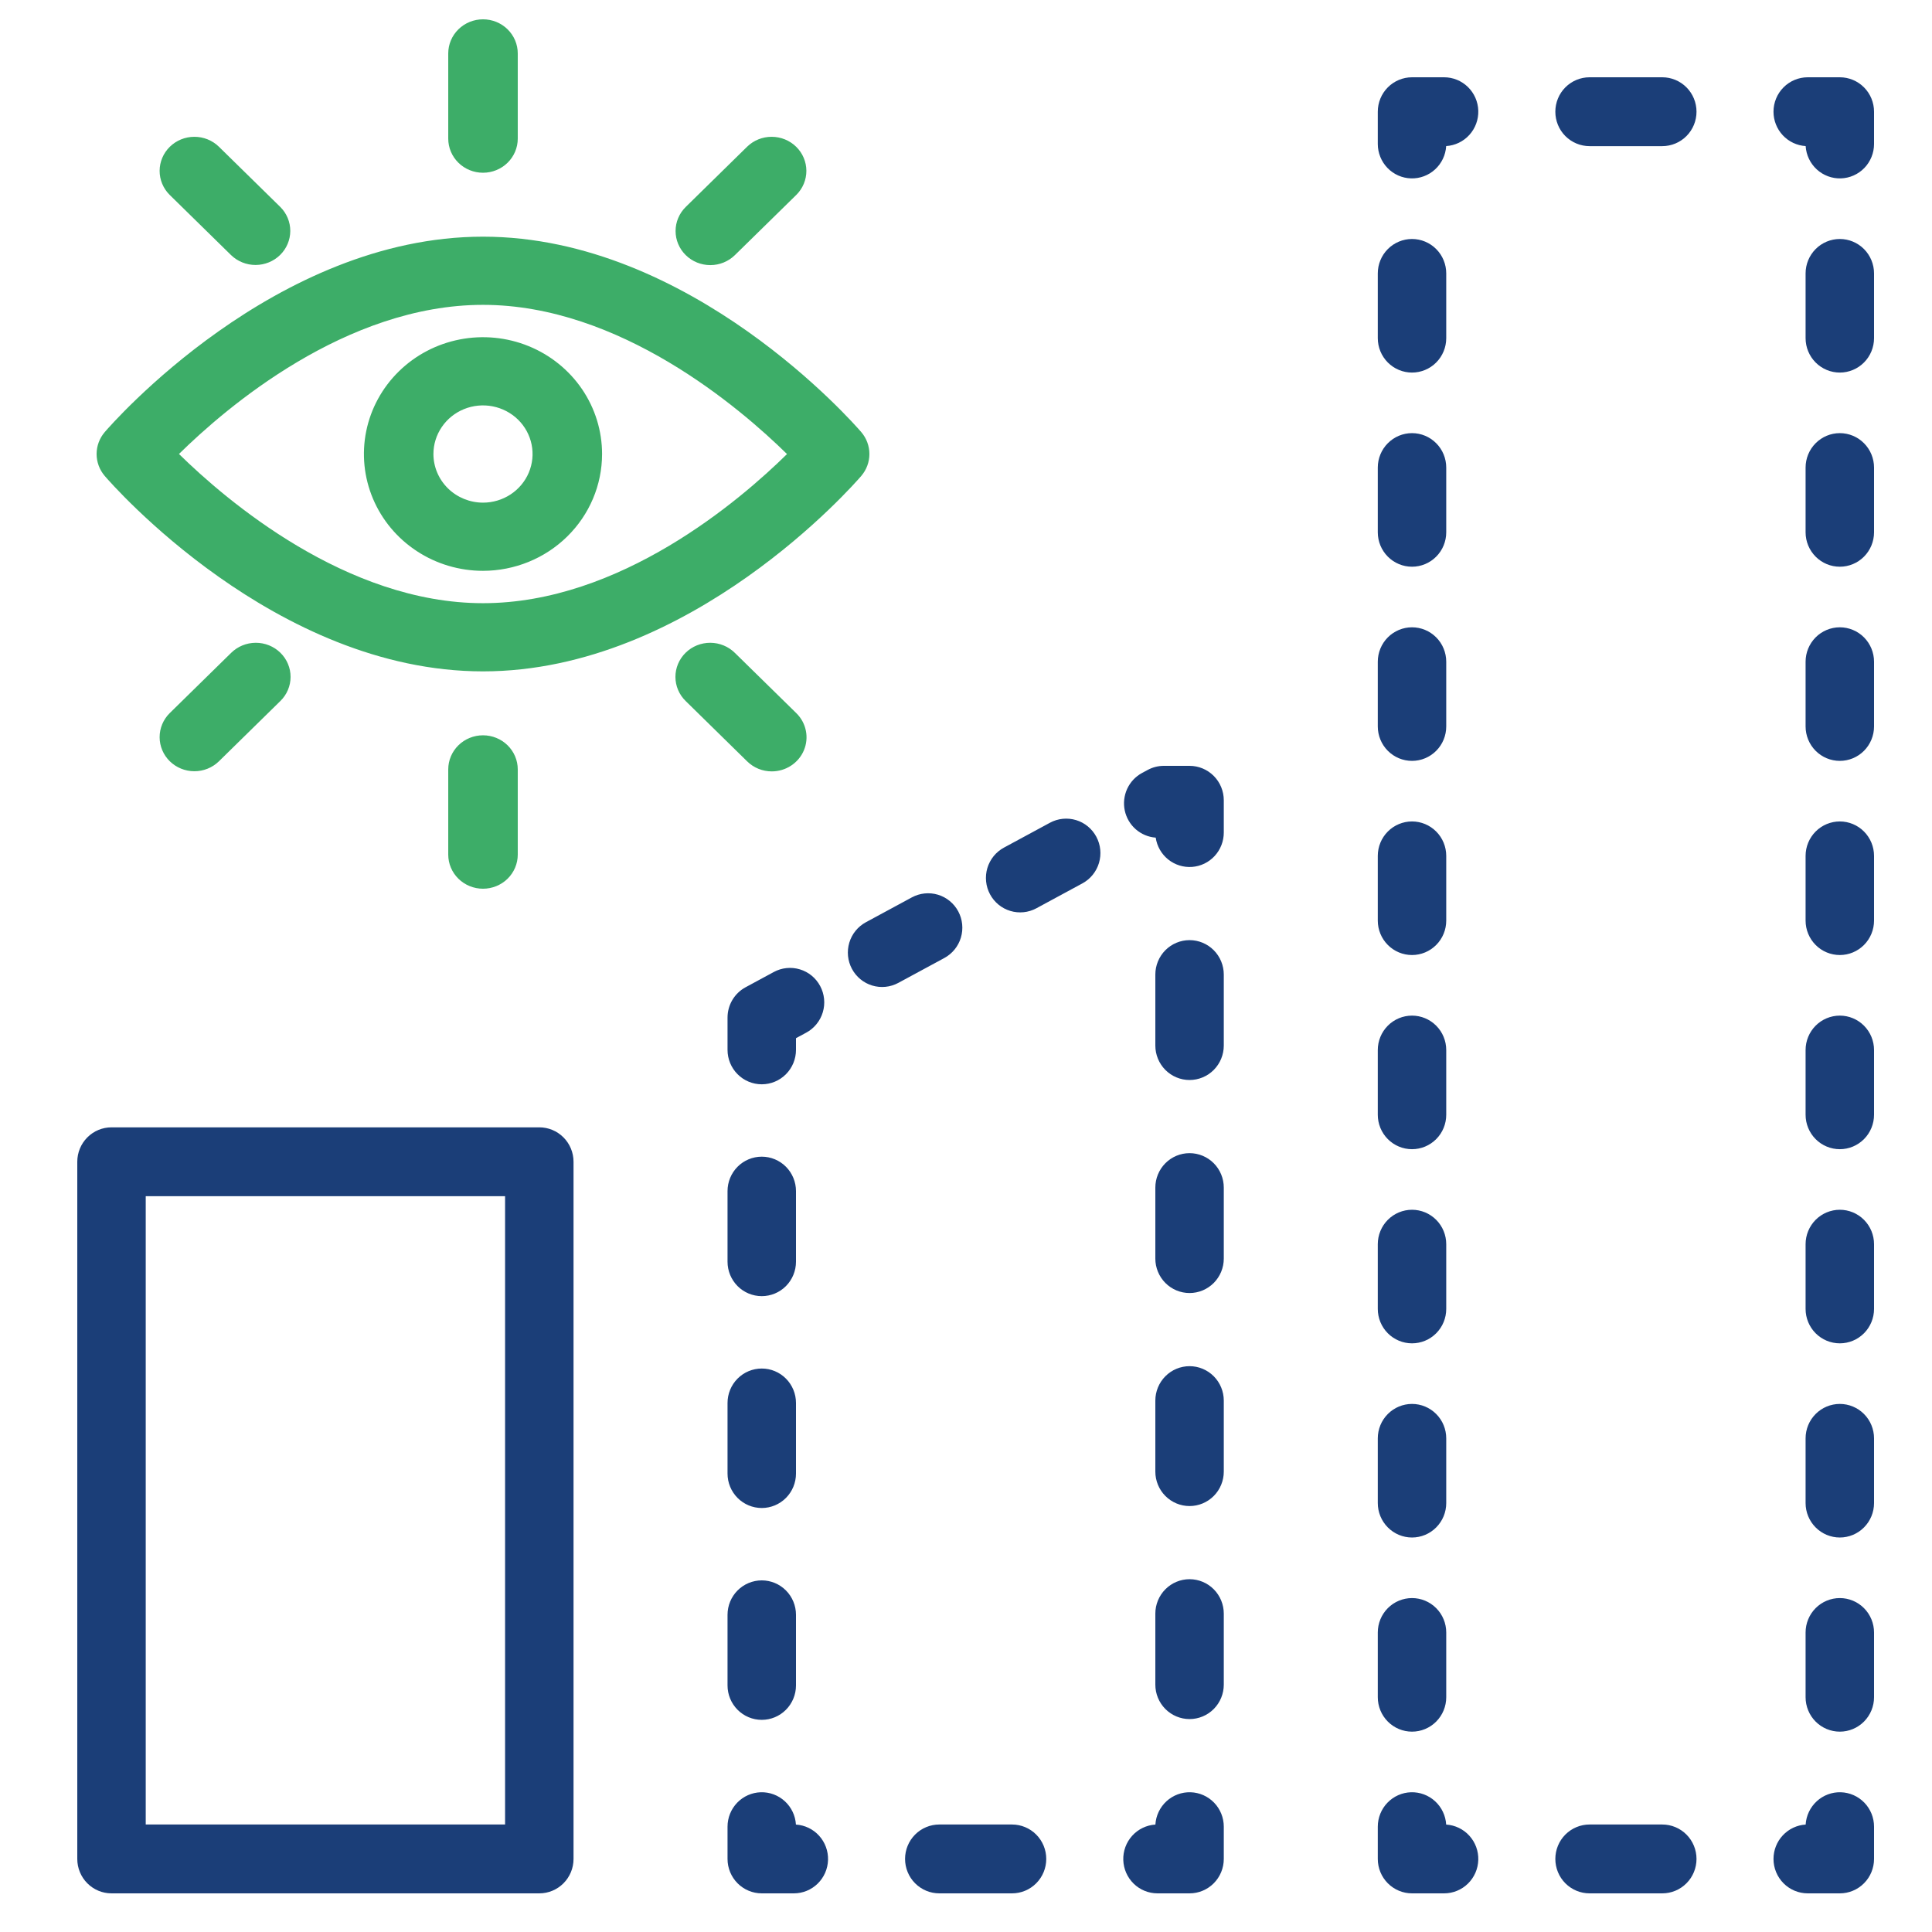 <svg width="100" height="100" viewBox="0 0 100 100" fill="none" xmlns="http://www.w3.org/2000/svg">
<path d="M5.771 98H27.914C28.384 98 28.835 97.812 29.167 97.478C29.499 97.144 29.686 96.691 29.686 96.218V60.133C29.686 59.66 29.499 59.207 29.167 58.873C28.835 58.538 28.384 58.351 27.914 58.351H5.771C5.302 58.351 4.851 58.538 4.519 58.873C4.187 59.207 4 59.66 4 60.133V96.218C4 96.691 4.187 97.144 4.519 97.478C4.851 97.812 5.302 98 5.771 98ZM7.543 61.915H26.143V94.436H7.543V61.915ZM63.343 43.092C63.343 43.542 63.174 43.976 62.87 44.306C62.566 44.636 62.149 44.838 61.703 44.871C61.257 44.904 60.815 44.767 60.465 44.486C60.116 44.205 59.885 43.801 59.819 43.356C59.437 43.328 59.074 43.175 58.785 42.922C58.496 42.668 58.297 42.327 58.217 41.95C58.138 41.572 58.182 41.179 58.343 40.829C58.504 40.479 58.774 40.192 59.112 40.009L59.402 39.853C59.66 39.713 59.948 39.64 60.241 39.64H61.571C62.041 39.64 62.492 39.828 62.824 40.162C63.156 40.496 63.343 40.949 63.343 41.422V43.092ZM63.343 65.145C63.343 65.617 63.156 66.07 62.824 66.405C62.492 66.739 62.041 66.927 61.571 66.927C61.102 66.927 60.651 66.739 60.319 66.405C59.987 66.07 59.8 65.617 59.8 65.145V61.469C59.8 60.997 59.987 60.543 60.319 60.209C60.651 59.875 61.102 59.687 61.571 59.687C62.041 59.687 62.492 59.875 62.824 60.209C63.156 60.543 63.343 60.997 63.343 61.469V65.145ZM63.343 76.171C63.343 76.643 63.156 77.097 62.824 77.431C62.492 77.765 62.041 77.953 61.571 77.953C61.102 77.953 60.651 77.765 60.319 77.431C59.987 77.097 59.8 76.643 59.8 76.171V72.495C59.8 72.023 59.987 71.569 60.319 71.235C60.651 70.901 61.102 70.713 61.571 70.713C62.041 70.713 62.492 70.901 62.824 71.235C63.156 71.569 63.343 72.023 63.343 72.495V76.171ZM63.343 54.118C63.343 54.591 63.156 55.044 62.824 55.379C62.492 55.713 62.041 55.901 61.571 55.901C61.102 55.901 60.651 55.713 60.319 55.379C59.987 55.044 59.8 54.591 59.8 54.118V50.443C59.8 49.971 59.987 49.517 60.319 49.183C60.651 48.849 61.102 48.661 61.571 48.661C62.041 48.661 62.492 48.849 62.824 49.183C63.156 49.517 63.343 49.971 63.343 50.443V54.118ZM63.343 87.197C63.343 87.669 63.156 88.123 62.824 88.457C62.492 88.791 62.041 88.979 61.571 88.979C61.102 88.979 60.651 88.791 60.319 88.457C59.987 88.123 59.8 87.669 59.8 87.197V83.521C59.8 83.049 59.987 82.596 60.319 82.261C60.651 81.927 61.102 81.739 61.571 81.739C62.041 81.739 62.492 81.927 62.824 82.261C63.156 82.596 63.343 83.049 63.343 83.521V87.197ZM63.343 94.547V96.218C63.343 96.691 63.156 97.144 62.824 97.478C62.492 97.812 62.041 98 61.571 98H59.911C59.45 98 59.008 97.819 58.678 97.497C58.348 97.174 58.155 96.735 58.141 96.272C58.127 95.809 58.293 95.359 58.603 95.017C58.913 94.675 59.344 94.468 59.803 94.439C59.831 93.977 60.037 93.544 60.377 93.232C60.718 92.92 61.165 92.753 61.625 92.767C62.085 92.781 62.522 92.975 62.843 93.307C63.163 93.639 63.343 94.084 63.343 94.547ZM46.846 96.218C46.846 95.745 47.033 95.292 47.365 94.958C47.697 94.624 48.148 94.436 48.618 94.436H52.382C52.852 94.436 53.303 94.624 53.635 94.958C53.967 95.292 54.154 95.745 54.154 96.218C54.154 96.691 53.967 97.144 53.635 97.478C53.303 97.812 52.852 98 52.382 98H48.618C48.148 98 47.697 97.812 47.365 97.478C47.033 97.144 46.846 96.691 46.846 96.218ZM37.657 94.547C37.657 94.084 37.837 93.639 38.157 93.307C38.478 92.975 38.915 92.781 39.375 92.767C39.835 92.753 40.282 92.92 40.623 93.232C40.963 93.544 41.169 93.977 41.197 94.439C41.656 94.468 42.087 94.675 42.397 95.017C42.707 95.359 42.873 95.809 42.859 96.272C42.845 96.735 42.652 97.174 42.322 97.497C41.992 97.819 41.55 98 41.089 98H39.429C38.959 98 38.508 97.812 38.176 97.478C37.844 97.144 37.657 96.691 37.657 96.218V94.547ZM37.657 61.651C37.657 61.179 37.844 60.725 38.176 60.391C38.508 60.057 38.959 59.869 39.429 59.869C39.898 59.869 40.349 60.057 40.681 60.391C41.013 60.725 41.2 61.179 41.2 61.651V65.306C41.2 65.779 41.013 66.232 40.681 66.567C40.349 66.901 39.898 67.088 39.429 67.088C38.959 67.088 38.508 66.901 38.176 66.567C37.844 66.232 37.657 65.779 37.657 65.306V61.651ZM37.657 72.617C37.657 72.144 37.844 71.691 38.176 71.357C38.508 71.022 38.959 70.835 39.429 70.835C39.898 70.835 40.349 71.022 40.681 71.357C41.013 71.691 41.2 72.144 41.2 72.617V76.272C41.2 76.745 41.013 77.198 40.681 77.532C40.349 77.866 39.898 78.054 39.429 78.054C38.959 78.054 38.508 77.866 38.176 77.532C37.844 77.198 37.657 76.745 37.657 76.272V72.617ZM37.657 83.582C37.657 83.109 37.844 82.656 38.176 82.322C38.508 81.988 38.959 81.8 39.429 81.8C39.898 81.8 40.349 81.988 40.681 82.322C41.013 82.656 41.2 83.109 41.2 83.582V87.237C41.2 87.71 41.013 88.163 40.681 88.497C40.349 88.832 39.898 89.019 39.429 89.019C38.959 89.019 38.508 88.832 38.176 88.497C37.844 88.163 37.657 87.71 37.657 87.237V83.582ZM37.657 54.341V52.671C37.657 52.349 37.744 52.032 37.908 51.756C38.072 51.48 38.308 51.253 38.59 51.101L40.053 50.31C40.258 50.199 40.483 50.13 40.714 50.107C40.946 50.084 41.179 50.106 41.402 50.174C41.625 50.241 41.832 50.352 42.013 50.5C42.193 50.648 42.342 50.831 42.452 51.037C42.562 51.243 42.631 51.469 42.654 51.702C42.678 51.935 42.655 52.17 42.588 52.394C42.521 52.618 42.411 52.827 42.263 53.008C42.116 53.189 41.935 53.34 41.73 53.45L41.2 53.736V54.341C41.2 54.814 41.013 55.267 40.681 55.601C40.349 55.935 39.898 56.123 39.429 56.123C38.959 56.123 38.508 55.935 38.176 55.601C37.844 55.267 37.657 54.814 37.657 54.341ZM56.024 45.724L53.642 47.013C53.437 47.124 53.212 47.193 52.98 47.216C52.749 47.239 52.515 47.217 52.292 47.149C52.069 47.082 51.862 46.971 51.682 46.823C51.502 46.675 51.352 46.492 51.242 46.286C51.132 46.08 51.063 45.854 51.04 45.621C51.017 45.388 51.039 45.153 51.106 44.928C51.174 44.704 51.284 44.496 51.431 44.314C51.578 44.133 51.76 43.983 51.965 43.872L54.347 42.584C54.761 42.361 55.246 42.312 55.697 42.448C56.147 42.584 56.524 42.895 56.746 43.311C56.969 43.728 57.018 44.216 56.882 44.669C56.746 45.121 56.438 45.5 56.024 45.724ZM48.877 49.587L46.495 50.875C46.081 51.098 45.596 51.147 45.146 51.011C44.696 50.875 44.318 50.564 44.096 50.148C43.873 49.732 43.825 49.244 43.96 48.791C44.095 48.339 44.404 47.959 44.818 47.735L47.2 46.447C47.614 46.224 48.1 46.175 48.55 46.311C49 46.447 49.377 46.758 49.6 47.174C49.822 47.591 49.871 48.079 49.735 48.532C49.6 48.984 49.291 49.363 48.877 49.587ZM91.796 96.218C91.796 95.764 91.969 95.327 92.278 94.997C92.587 94.666 93.01 94.467 93.46 94.439C93.489 93.977 93.695 93.544 94.035 93.232C94.375 92.92 94.822 92.753 95.282 92.767C95.742 92.781 96.179 92.975 96.5 93.307C96.82 93.639 97 94.084 97 94.547V96.218C97 96.691 96.813 97.144 96.481 97.478C96.149 97.812 95.698 98 95.229 98H93.568C93.098 98 92.647 97.812 92.315 97.478C91.983 97.144 91.796 96.691 91.796 96.218ZM80.504 96.218C80.504 95.745 80.69 95.292 81.022 94.958C81.355 94.624 81.805 94.436 82.275 94.436H86.039C86.509 94.436 86.96 94.624 87.292 94.958C87.624 95.292 87.811 95.745 87.811 96.218C87.811 96.691 87.624 97.144 87.292 97.478C86.96 97.812 86.509 98 86.039 98H82.275C81.805 98 81.355 97.812 81.022 97.478C80.69 97.144 80.504 96.691 80.504 96.218ZM71.314 96.218V94.547C71.315 94.084 71.494 93.639 71.815 93.307C72.135 92.975 72.572 92.781 73.032 92.767C73.492 92.753 73.94 92.92 74.28 93.232C74.62 93.544 74.826 93.977 74.854 94.439C75.313 94.468 75.744 94.675 76.054 95.017C76.364 95.359 76.53 95.809 76.516 96.272C76.502 96.735 76.309 97.174 75.979 97.497C75.649 97.819 75.207 98 74.746 98H73.086C72.616 98 72.165 97.812 71.833 97.478C71.501 97.144 71.314 96.691 71.314 96.218ZM71.314 47.65V44.3C71.314 43.828 71.501 43.374 71.833 43.04C72.165 42.706 72.616 42.518 73.086 42.518C73.555 42.518 74.006 42.706 74.338 43.04C74.671 43.374 74.857 43.828 74.857 44.3V47.65C74.857 48.123 74.671 48.576 74.338 48.91C74.006 49.245 73.555 49.432 73.086 49.432C72.616 49.432 72.165 49.245 71.833 48.91C71.501 48.576 71.314 48.123 71.314 47.65ZM71.314 57.7V54.35C71.314 53.877 71.501 53.424 71.833 53.09C72.165 52.756 72.616 52.568 73.086 52.568C73.555 52.568 74.006 52.756 74.338 53.09C74.671 53.424 74.857 53.877 74.857 54.35V57.7C74.857 58.172 74.671 58.626 74.338 58.96C74.006 59.294 73.555 59.482 73.086 59.482C72.616 59.482 72.165 59.294 71.833 58.96C71.501 58.626 71.314 58.172 71.314 57.7ZM71.314 37.601V34.251C71.314 33.779 71.501 33.325 71.833 32.991C72.165 32.657 72.616 32.469 73.086 32.469C73.555 32.469 74.006 32.657 74.338 32.991C74.671 33.325 74.857 33.779 74.857 34.251V37.601C74.857 38.073 74.671 38.527 74.338 38.861C74.006 39.195 73.555 39.383 73.086 39.383C72.616 39.383 72.165 39.195 71.833 38.861C71.501 38.527 71.314 38.073 71.314 37.601ZM71.314 17.502V14.152C71.314 13.68 71.501 13.226 71.833 12.892C72.165 12.558 72.616 12.37 73.086 12.37C73.555 12.37 74.006 12.558 74.338 12.892C74.671 13.226 74.857 13.68 74.857 14.152V17.502C74.857 17.975 74.671 18.428 74.338 18.762C74.006 19.096 73.555 19.284 73.086 19.284C72.616 19.284 72.165 19.096 71.833 18.762C71.501 18.428 71.314 17.975 71.314 17.502ZM71.314 67.749V64.399C71.314 63.927 71.501 63.473 71.833 63.139C72.165 62.805 72.616 62.617 73.086 62.617C73.555 62.617 74.006 62.805 74.338 63.139C74.671 63.473 74.857 63.927 74.857 64.399V67.749C74.857 68.222 74.671 68.675 74.338 69.009C74.006 69.343 73.555 69.531 73.086 69.531C72.616 69.531 72.165 69.343 71.833 69.009C71.501 68.675 71.314 68.222 71.314 67.749ZM71.314 27.552V24.201C71.314 23.729 71.501 23.276 71.833 22.942C72.165 22.607 72.616 22.419 73.086 22.419C73.555 22.419 74.006 22.607 74.338 22.942C74.671 23.276 74.857 23.729 74.857 24.201V27.552C74.857 28.024 74.671 28.477 74.338 28.811C74.006 29.146 73.555 29.333 73.086 29.333C72.616 29.333 72.165 29.146 71.833 28.811C71.501 28.477 71.314 28.024 71.314 27.552ZM71.314 87.848V84.498C71.314 84.025 71.501 83.572 71.833 83.238C72.165 82.904 72.616 82.716 73.086 82.716C73.555 82.716 74.006 82.904 74.338 83.238C74.671 83.572 74.857 84.025 74.857 84.498V87.848C74.857 88.32 74.671 88.774 74.338 89.108C74.006 89.442 73.555 89.63 73.086 89.63C72.616 89.63 72.165 89.442 71.833 89.108C71.501 88.774 71.314 88.32 71.314 87.848ZM71.314 77.799V74.449C71.314 73.976 71.501 73.523 71.833 73.189C72.165 72.855 72.616 72.667 73.086 72.667C73.555 72.667 74.006 72.855 74.338 73.189C74.671 73.523 74.857 73.976 74.857 74.449V77.799C74.857 78.271 74.671 78.724 74.338 79.058C74.006 79.393 73.555 79.581 73.086 79.581C72.616 79.581 72.165 79.393 71.833 79.058C71.501 78.724 71.314 78.271 71.314 77.799ZM71.314 7.453V5.782C71.314 5.309 71.501 4.856 71.833 4.522C72.165 4.188 72.616 4 73.086 4H74.746C75.207 4 75.649 4.181 75.979 4.503C76.309 4.826 76.502 5.265 76.516 5.728C76.53 6.191 76.364 6.641 76.054 6.983C75.744 7.325 75.313 7.532 74.854 7.561C74.826 8.023 74.62 8.456 74.28 8.768C73.94 9.08 73.492 9.247 73.032 9.233C72.572 9.219 72.135 9.025 71.815 8.693C71.494 8.36 71.315 7.916 71.314 7.453ZM80.504 5.782C80.504 5.309 80.69 4.856 81.022 4.522C81.355 4.188 81.805 4 82.275 4H86.039C86.509 4 86.96 4.188 87.292 4.522C87.624 4.856 87.811 5.309 87.811 5.782C87.811 6.255 87.624 6.708 87.292 7.042C86.96 7.376 86.509 7.564 86.039 7.564H82.275C81.805 7.564 81.355 7.376 81.022 7.042C80.69 6.708 80.504 6.255 80.504 5.782ZM91.796 5.782C91.796 5.309 91.983 4.856 92.315 4.522C92.647 4.188 93.098 4 93.568 4H95.229C95.698 4 96.149 4.188 96.481 4.522C96.813 4.856 97 5.309 97 5.782V7.453C97 7.916 96.82 8.36 96.5 8.693C96.179 9.025 95.742 9.219 95.282 9.233C94.822 9.247 94.375 9.08 94.035 8.768C93.695 8.456 93.489 8.023 93.46 7.561C93.01 7.533 92.587 7.334 92.278 7.003C91.969 6.673 91.796 6.236 91.796 5.782ZM97 77.799C97 78.271 96.813 78.724 96.481 79.058C96.149 79.393 95.698 79.581 95.229 79.581C94.759 79.581 94.308 79.393 93.976 79.058C93.644 78.724 93.457 78.271 93.457 77.799V74.449C93.457 73.976 93.644 73.523 93.976 73.189C94.308 72.855 94.759 72.667 95.229 72.667C95.698 72.667 96.149 72.855 96.481 73.189C96.813 73.523 97 73.976 97 74.449V77.799ZM97 47.65C97 48.123 96.813 48.576 96.481 48.91C96.149 49.245 95.698 49.432 95.229 49.432C94.759 49.432 94.308 49.245 93.976 48.91C93.644 48.576 93.457 48.123 93.457 47.65V44.3C93.457 43.828 93.644 43.374 93.976 43.04C94.308 42.706 94.759 42.518 95.229 42.518C95.698 42.518 96.149 42.706 96.481 43.04C96.813 43.374 97 43.828 97 44.3V47.65ZM97 37.601C97 38.073 96.813 38.527 96.481 38.861C96.149 39.195 95.698 39.383 95.229 39.383C94.759 39.383 94.308 39.195 93.976 38.861C93.644 38.527 93.457 38.073 93.457 37.601V34.251C93.457 33.779 93.644 33.325 93.976 32.991C94.308 32.657 94.759 32.469 95.229 32.469C95.698 32.469 96.149 32.657 96.481 32.991C96.813 33.325 97 33.779 97 34.251V37.601ZM97 57.7C97 58.172 96.813 58.626 96.481 58.96C96.149 59.294 95.698 59.482 95.229 59.482C94.759 59.482 94.308 59.294 93.976 58.96C93.644 58.626 93.457 58.172 93.457 57.7V54.35C93.457 53.877 93.644 53.424 93.976 53.09C94.308 52.756 94.759 52.568 95.229 52.568C95.698 52.568 96.149 52.756 96.481 53.09C96.813 53.424 97 53.877 97 54.35V57.7ZM97 84.498V87.848C97 88.32 96.813 88.774 96.481 89.108C96.149 89.442 95.698 89.63 95.229 89.63C94.759 89.63 94.308 89.442 93.976 89.108C93.644 88.774 93.457 88.32 93.457 87.848V84.498C93.457 84.025 93.644 83.572 93.976 83.238C94.308 82.904 94.759 82.716 95.229 82.716C95.698 82.716 96.149 82.904 96.481 83.238C96.813 83.572 97 84.025 97 84.498ZM97 67.749C97 68.222 96.813 68.675 96.481 69.009C96.149 69.343 95.698 69.531 95.229 69.531C94.759 69.531 94.308 69.343 93.976 69.009C93.644 68.675 93.457 68.222 93.457 67.749V64.399C93.457 63.927 93.644 63.473 93.976 63.139C94.308 62.805 94.759 62.617 95.229 62.617C95.698 62.617 96.149 62.805 96.481 63.139C96.813 63.473 97 63.927 97 64.399V67.749ZM97 27.552C97 28.024 96.813 28.477 96.481 28.811C96.149 29.146 95.698 29.333 95.229 29.333C94.759 29.333 94.308 29.146 93.976 28.811C93.644 28.477 93.457 28.024 93.457 27.552V24.201C93.457 23.729 93.644 23.276 93.976 22.942C94.308 22.607 94.759 22.419 95.229 22.419C95.698 22.419 96.149 22.607 96.481 22.942C96.813 23.276 97 23.729 97 24.201V27.552ZM97 17.502C97 17.975 96.813 18.428 96.481 18.762C96.149 19.096 95.698 19.284 95.229 19.284C94.759 19.284 94.308 19.096 93.976 18.762C93.644 18.428 93.457 17.975 93.457 17.502V14.152C93.457 13.68 93.644 13.226 93.976 12.892C94.308 12.558 94.759 12.37 95.229 12.37C95.698 12.37 96.149 12.558 96.481 12.892C96.813 13.226 97 13.68 97 14.152V17.502Z" fill="#1B3E78"/>
<path d="M31.163 23.5C31.163 22.304 30.802 21.135 30.125 20.141C29.447 19.147 28.485 18.372 27.359 17.914C26.232 17.456 24.993 17.337 23.798 17.57C22.602 17.803 21.504 18.379 20.642 19.225C19.78 20.07 19.193 21.148 18.955 22.32C18.717 23.493 18.839 24.709 19.306 25.814C19.772 26.919 20.562 27.863 21.576 28.527C22.589 29.192 23.781 29.546 25 29.546C26.634 29.544 28.201 28.907 29.356 27.773C30.512 26.64 31.162 25.103 31.163 23.5ZM22.434 23.5C22.434 23.002 22.585 22.516 22.867 22.102C23.149 21.688 23.549 21.365 24.018 21.175C24.487 20.984 25.003 20.935 25.5 21.032C25.998 21.129 26.455 21.369 26.814 21.72C27.173 22.072 27.417 22.521 27.516 23.009C27.615 23.497 27.564 24.003 27.37 24.463C27.176 24.923 26.847 25.316 26.425 25.593C26.003 25.869 25.507 26.017 25 26.017C24.32 26.016 23.668 25.75 23.187 25.279C22.706 24.807 22.435 24.167 22.434 23.5ZM25 34.75C35.765 34.75 44.222 25.05 44.577 24.637C44.85 24.319 45 23.916 45 23.5C45 23.084 44.85 22.681 44.577 22.363C44.222 21.95 35.765 12.25 25 12.25C14.235 12.25 5.778 21.95 5.423 22.363C5.15 22.681 5 23.084 5 23.5C5 23.916 5.15 24.319 5.423 24.637C5.778 25.05 14.235 34.75 25 34.75ZM25 15.779C32.076 15.779 38.3 21.111 40.736 23.502C38.306 25.895 32.099 31.221 25 31.221C17.923 31.221 11.699 25.889 9.264 23.498C11.694 21.105 17.9 15.779 25 15.779ZM23.201 7.176V2.765C23.201 2.297 23.391 1.848 23.728 1.517C24.065 1.186 24.523 1 25 1C25.477 1 25.935 1.186 26.272 1.517C26.609 1.848 26.799 2.297 26.799 2.765V7.176C26.799 7.644 26.609 8.093 26.272 8.424C25.935 8.755 25.477 8.941 25 8.941C24.523 8.941 24.065 8.755 23.728 8.424C23.391 8.093 23.201 7.644 23.201 7.176ZM25 46C24.523 46 24.065 45.814 23.728 45.483C23.391 45.152 23.201 44.703 23.201 44.235V39.824C23.201 39.355 23.391 38.907 23.728 38.576C24.065 38.245 24.523 38.059 25 38.059C25.477 38.059 25.935 38.245 26.272 38.576C26.609 38.907 26.799 39.355 26.799 39.824V44.235C26.799 44.703 26.609 45.152 26.272 45.483C25.935 45.814 25.477 46 25 46ZM14.506 36.29L11.326 39.41C10.988 39.738 10.531 39.921 10.056 39.919C9.581 39.918 9.125 39.732 8.789 39.403C8.453 39.073 8.264 38.626 8.262 38.16C8.261 37.694 8.447 37.246 8.781 36.914L11.961 33.795C12.128 33.629 12.327 33.498 12.545 33.408C12.764 33.318 12.999 33.271 13.236 33.27C13.473 33.269 13.708 33.315 13.927 33.403C14.146 33.492 14.346 33.622 14.513 33.787C14.681 33.951 14.814 34.147 14.904 34.362C14.995 34.577 15.041 34.807 15.04 35.04C15.04 35.273 14.992 35.503 14.9 35.718C14.809 35.932 14.674 36.127 14.506 36.29ZM8.781 10.086C8.447 9.754 8.261 9.306 8.262 8.84C8.264 8.374 8.453 7.927 8.789 7.598C9.125 7.268 9.581 7.082 10.056 7.081C10.531 7.079 10.988 7.262 11.326 7.59L14.506 10.71C14.84 11.041 15.026 11.489 15.025 11.956C15.023 12.422 14.834 12.868 14.498 13.198C14.162 13.527 13.707 13.713 13.231 13.715C12.756 13.716 12.3 13.533 11.961 13.205L8.781 10.086ZM35.495 13.206C35.328 13.042 35.195 12.847 35.105 12.633C35.014 12.419 34.968 12.19 34.968 11.958C34.968 11.726 35.014 11.496 35.105 11.282C35.195 11.068 35.328 10.874 35.495 10.71L38.675 7.59C39.013 7.262 39.469 7.079 39.944 7.081C40.42 7.082 40.875 7.268 41.211 7.598C41.547 7.927 41.736 8.374 41.738 8.84C41.739 9.306 41.553 9.754 41.219 10.086L38.038 13.205C37.701 13.536 37.244 13.722 36.767 13.722C36.289 13.722 35.832 13.537 35.495 13.206ZM39.947 39.927C39.711 39.927 39.477 39.882 39.258 39.793C39.04 39.704 38.842 39.574 38.675 39.41L35.495 36.29C35.326 36.127 35.192 35.932 35.1 35.718C35.008 35.503 34.961 35.273 34.96 35.04C34.959 34.807 35.006 34.577 35.096 34.362C35.187 34.147 35.319 33.951 35.487 33.787C35.655 33.622 35.854 33.492 36.073 33.403C36.293 33.315 36.528 33.269 36.765 33.27C37.002 33.271 37.236 33.318 37.455 33.408C37.674 33.498 37.872 33.629 38.039 33.795L41.219 36.914C41.471 37.161 41.642 37.476 41.711 37.818C41.781 38.16 41.745 38.515 41.609 38.837C41.473 39.16 41.242 39.435 40.946 39.629C40.651 39.823 40.303 39.927 39.947 39.927Z" fill="#3DAD68"/>
</svg>
